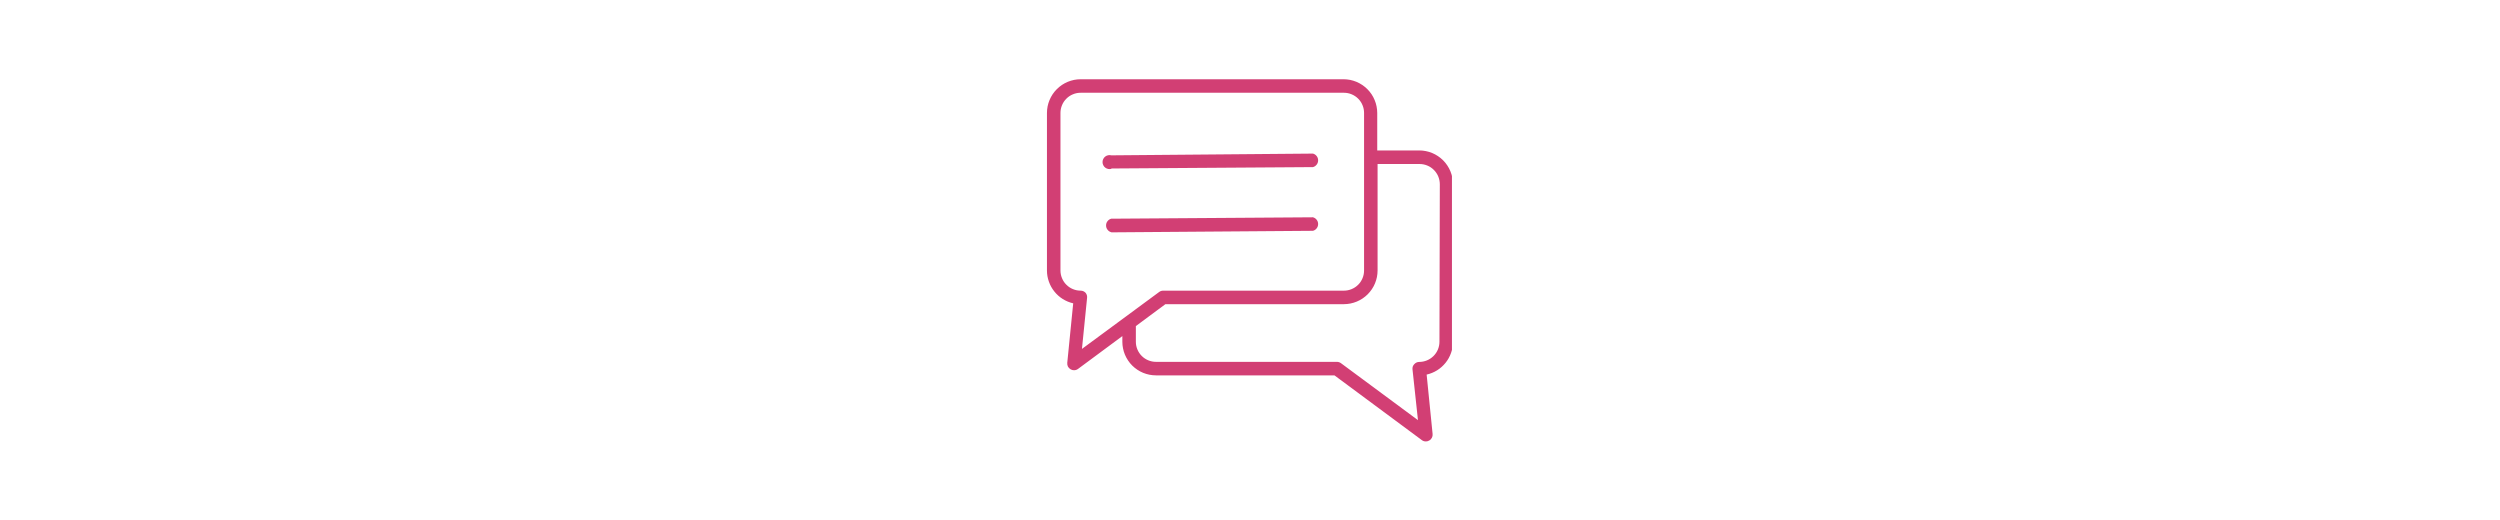 <svg version="1.0" preserveAspectRatio="xMidYMid meet" height="104" viewBox="0 0 375 78" zoomAndPan="magnify" width="500" xmlns:xlink="http://www.w3.org/1999/xlink" xmlns="http://www.w3.org/2000/svg"><defs><clipPath id="e5aaf63776"><path clip-rule="nonzero" d="M 157.043 11.699 L 217.793 11.699 L 217.793 66.449 L 157.043 66.449 Z M 157.043 11.699"></path></clipPath></defs><path fill-rule="nonzero" fill-opacity="1" d="M 166.715 25.273 L 196.945 25.066 C 197.172 25.004 197.359 24.879 197.504 24.688 C 197.648 24.5 197.719 24.289 197.719 24.051 C 197.719 23.816 197.648 23.602 197.504 23.414 C 197.359 23.227 197.172 23.102 196.945 23.039 L 166.703 23.301 C 166.547 23.258 166.387 23.254 166.227 23.285 C 166.066 23.316 165.922 23.379 165.789 23.48 C 165.66 23.578 165.559 23.703 165.488 23.848 C 165.414 23.996 165.379 24.152 165.379 24.312 C 165.379 24.477 165.414 24.633 165.488 24.777 C 165.559 24.926 165.66 25.051 165.789 25.148 C 165.922 25.246 166.066 25.312 166.227 25.344 C 166.387 25.375 166.547 25.371 166.703 25.328 Z M 166.715 25.273" fill="#d23f74"></path><path fill-rule="nonzero" fill-opacity="1" d="M 166.715 34.852 L 196.945 34.621 C 197.172 34.559 197.359 34.434 197.504 34.246 C 197.648 34.055 197.719 33.844 197.719 33.605 C 197.719 33.371 197.648 33.156 197.504 32.969 C 197.359 32.781 197.172 32.656 196.945 32.594 L 166.684 32.805 C 166.453 32.867 166.27 32.992 166.125 33.18 C 165.98 33.367 165.91 33.578 165.91 33.816 C 165.91 34.055 165.98 34.266 166.125 34.453 C 166.27 34.645 166.453 34.77 166.684 34.832 Z M 166.715 34.852" fill="#d23f74"></path><g clip-path="url(#e5aaf63776)"><path fill-rule="nonzero" fill-opacity="1" d="M 212.883 22.566 L 206.586 22.566 L 206.586 16.938 C 206.582 16.605 206.551 16.277 206.484 15.953 C 206.422 15.629 206.324 15.312 206.195 15.008 C 206.07 14.699 205.914 14.41 205.73 14.133 C 205.547 13.859 205.336 13.605 205.102 13.371 C 204.867 13.137 204.613 12.926 204.336 12.742 C 204.062 12.559 203.77 12.402 203.465 12.273 C 203.16 12.148 202.844 12.051 202.52 11.984 C 202.195 11.922 201.867 11.887 201.535 11.887 L 162.094 11.887 C 161.762 11.887 161.434 11.922 161.109 11.984 C 160.785 12.051 160.469 12.148 160.164 12.273 C 159.855 12.402 159.566 12.559 159.289 12.742 C 159.016 12.926 158.762 13.137 158.527 13.371 C 158.293 13.605 158.082 13.859 157.898 14.133 C 157.715 14.41 157.559 14.699 157.43 15.008 C 157.305 15.312 157.207 15.629 157.141 15.953 C 157.078 16.277 157.043 16.605 157.043 16.938 L 157.043 40.574 C 157.043 41.148 157.141 41.703 157.332 42.242 C 157.52 42.785 157.793 43.277 158.152 43.723 C 158.508 44.172 158.93 44.547 159.414 44.852 C 159.902 45.156 160.422 45.371 160.98 45.5 L 160.09 54.414 C 160.055 54.852 160.227 55.18 160.602 55.402 C 160.758 55.492 160.926 55.539 161.105 55.535 C 161.328 55.535 161.527 55.469 161.707 55.336 L 168.352 50.414 L 168.352 51.273 C 168.352 51.605 168.387 51.93 168.453 52.254 C 168.516 52.578 168.613 52.895 168.738 53.199 C 168.867 53.504 169.023 53.793 169.207 54.07 C 169.391 54.344 169.598 54.598 169.832 54.832 C 170.066 55.062 170.32 55.273 170.598 55.457 C 170.871 55.641 171.16 55.793 171.465 55.922 C 171.773 56.047 172.086 56.141 172.41 56.207 C 172.734 56.27 173.062 56.305 173.395 56.305 L 200.168 56.305 L 213.273 66.016 C 213.453 66.152 213.656 66.219 213.883 66.215 C 214.059 66.219 214.223 66.172 214.375 66.078 C 214.555 65.984 214.688 65.848 214.781 65.668 C 214.875 65.492 214.91 65.305 214.891 65.102 L 213.996 56.188 C 214.559 56.062 215.078 55.848 215.566 55.547 C 216.051 55.242 216.473 54.867 216.832 54.422 C 217.191 53.977 217.465 53.484 217.656 52.941 C 217.848 52.402 217.945 51.848 217.945 51.273 L 217.945 27.625 C 217.945 27.293 217.914 26.965 217.848 26.641 C 217.785 26.312 217.688 25.996 217.562 25.691 C 217.434 25.383 217.277 25.09 217.094 24.816 C 216.91 24.539 216.699 24.281 216.465 24.047 C 216.23 23.812 215.973 23.602 215.695 23.418 C 215.422 23.234 215.129 23.078 214.82 22.949 C 214.516 22.824 214.199 22.727 213.871 22.664 C 213.547 22.598 213.219 22.566 212.883 22.566 Z M 162.852 43.934 C 162.645 43.715 162.395 43.602 162.094 43.598 C 161.691 43.598 161.309 43.52 160.938 43.367 C 160.566 43.215 160.238 42.996 159.957 42.711 C 159.672 42.43 159.453 42.102 159.301 41.73 C 159.148 41.359 159.07 40.977 159.07 40.574 L 159.07 16.938 C 159.07 16.535 159.148 16.152 159.301 15.781 C 159.453 15.41 159.672 15.082 159.957 14.801 C 160.238 14.516 160.566 14.297 160.938 14.145 C 161.309 13.988 161.691 13.914 162.094 13.914 L 201.586 13.914 C 201.988 13.914 202.375 13.988 202.742 14.145 C 203.113 14.297 203.441 14.516 203.727 14.801 C 204.008 15.082 204.227 15.41 204.379 15.781 C 204.535 16.152 204.609 16.535 204.609 16.938 L 204.609 40.574 C 204.609 40.977 204.535 41.359 204.379 41.73 C 204.227 42.102 204.008 42.43 203.727 42.711 C 203.441 42.996 203.113 43.215 202.742 43.367 C 202.375 43.52 201.988 43.598 201.586 43.598 L 174.473 43.598 C 174.254 43.598 174.051 43.664 173.875 43.797 L 162.293 52.336 L 163.059 44.711 C 163.098 44.422 163.027 44.164 162.852 43.934 Z M 215.918 51.285 C 215.914 51.684 215.836 52.066 215.68 52.438 C 215.523 52.805 215.305 53.129 215.02 53.41 C 214.734 53.691 214.41 53.906 214.039 54.059 C 213.668 54.211 213.285 54.289 212.883 54.289 C 212.59 54.293 212.34 54.406 212.141 54.625 C 211.93 54.84 211.844 55.102 211.875 55.402 L 212.695 63.023 L 201.145 54.477 C 200.965 54.348 200.766 54.281 200.547 54.277 L 173.395 54.277 C 172.992 54.277 172.609 54.199 172.242 54.047 C 171.875 53.895 171.547 53.68 171.266 53.398 C 170.984 53.117 170.766 52.793 170.613 52.426 C 170.457 52.055 170.379 51.672 170.379 51.273 L 170.379 48.91 L 174.809 45.625 L 201.586 45.625 C 201.918 45.625 202.246 45.59 202.57 45.527 C 202.895 45.461 203.211 45.363 203.516 45.238 C 203.824 45.109 204.113 44.953 204.391 44.77 C 204.664 44.586 204.922 44.375 205.156 44.141 C 205.391 43.906 205.598 43.652 205.781 43.379 C 205.969 43.102 206.121 42.812 206.25 42.504 C 206.375 42.199 206.473 41.883 206.539 41.559 C 206.602 41.234 206.637 40.906 206.637 40.574 L 206.637 24.602 L 212.938 24.602 C 213.34 24.602 213.727 24.68 214.098 24.832 C 214.469 24.984 214.797 25.203 215.078 25.488 C 215.363 25.77 215.582 26.098 215.738 26.469 C 215.891 26.84 215.969 27.227 215.973 27.625 Z M 215.918 51.285" fill="#d23f74"></path></g></svg>